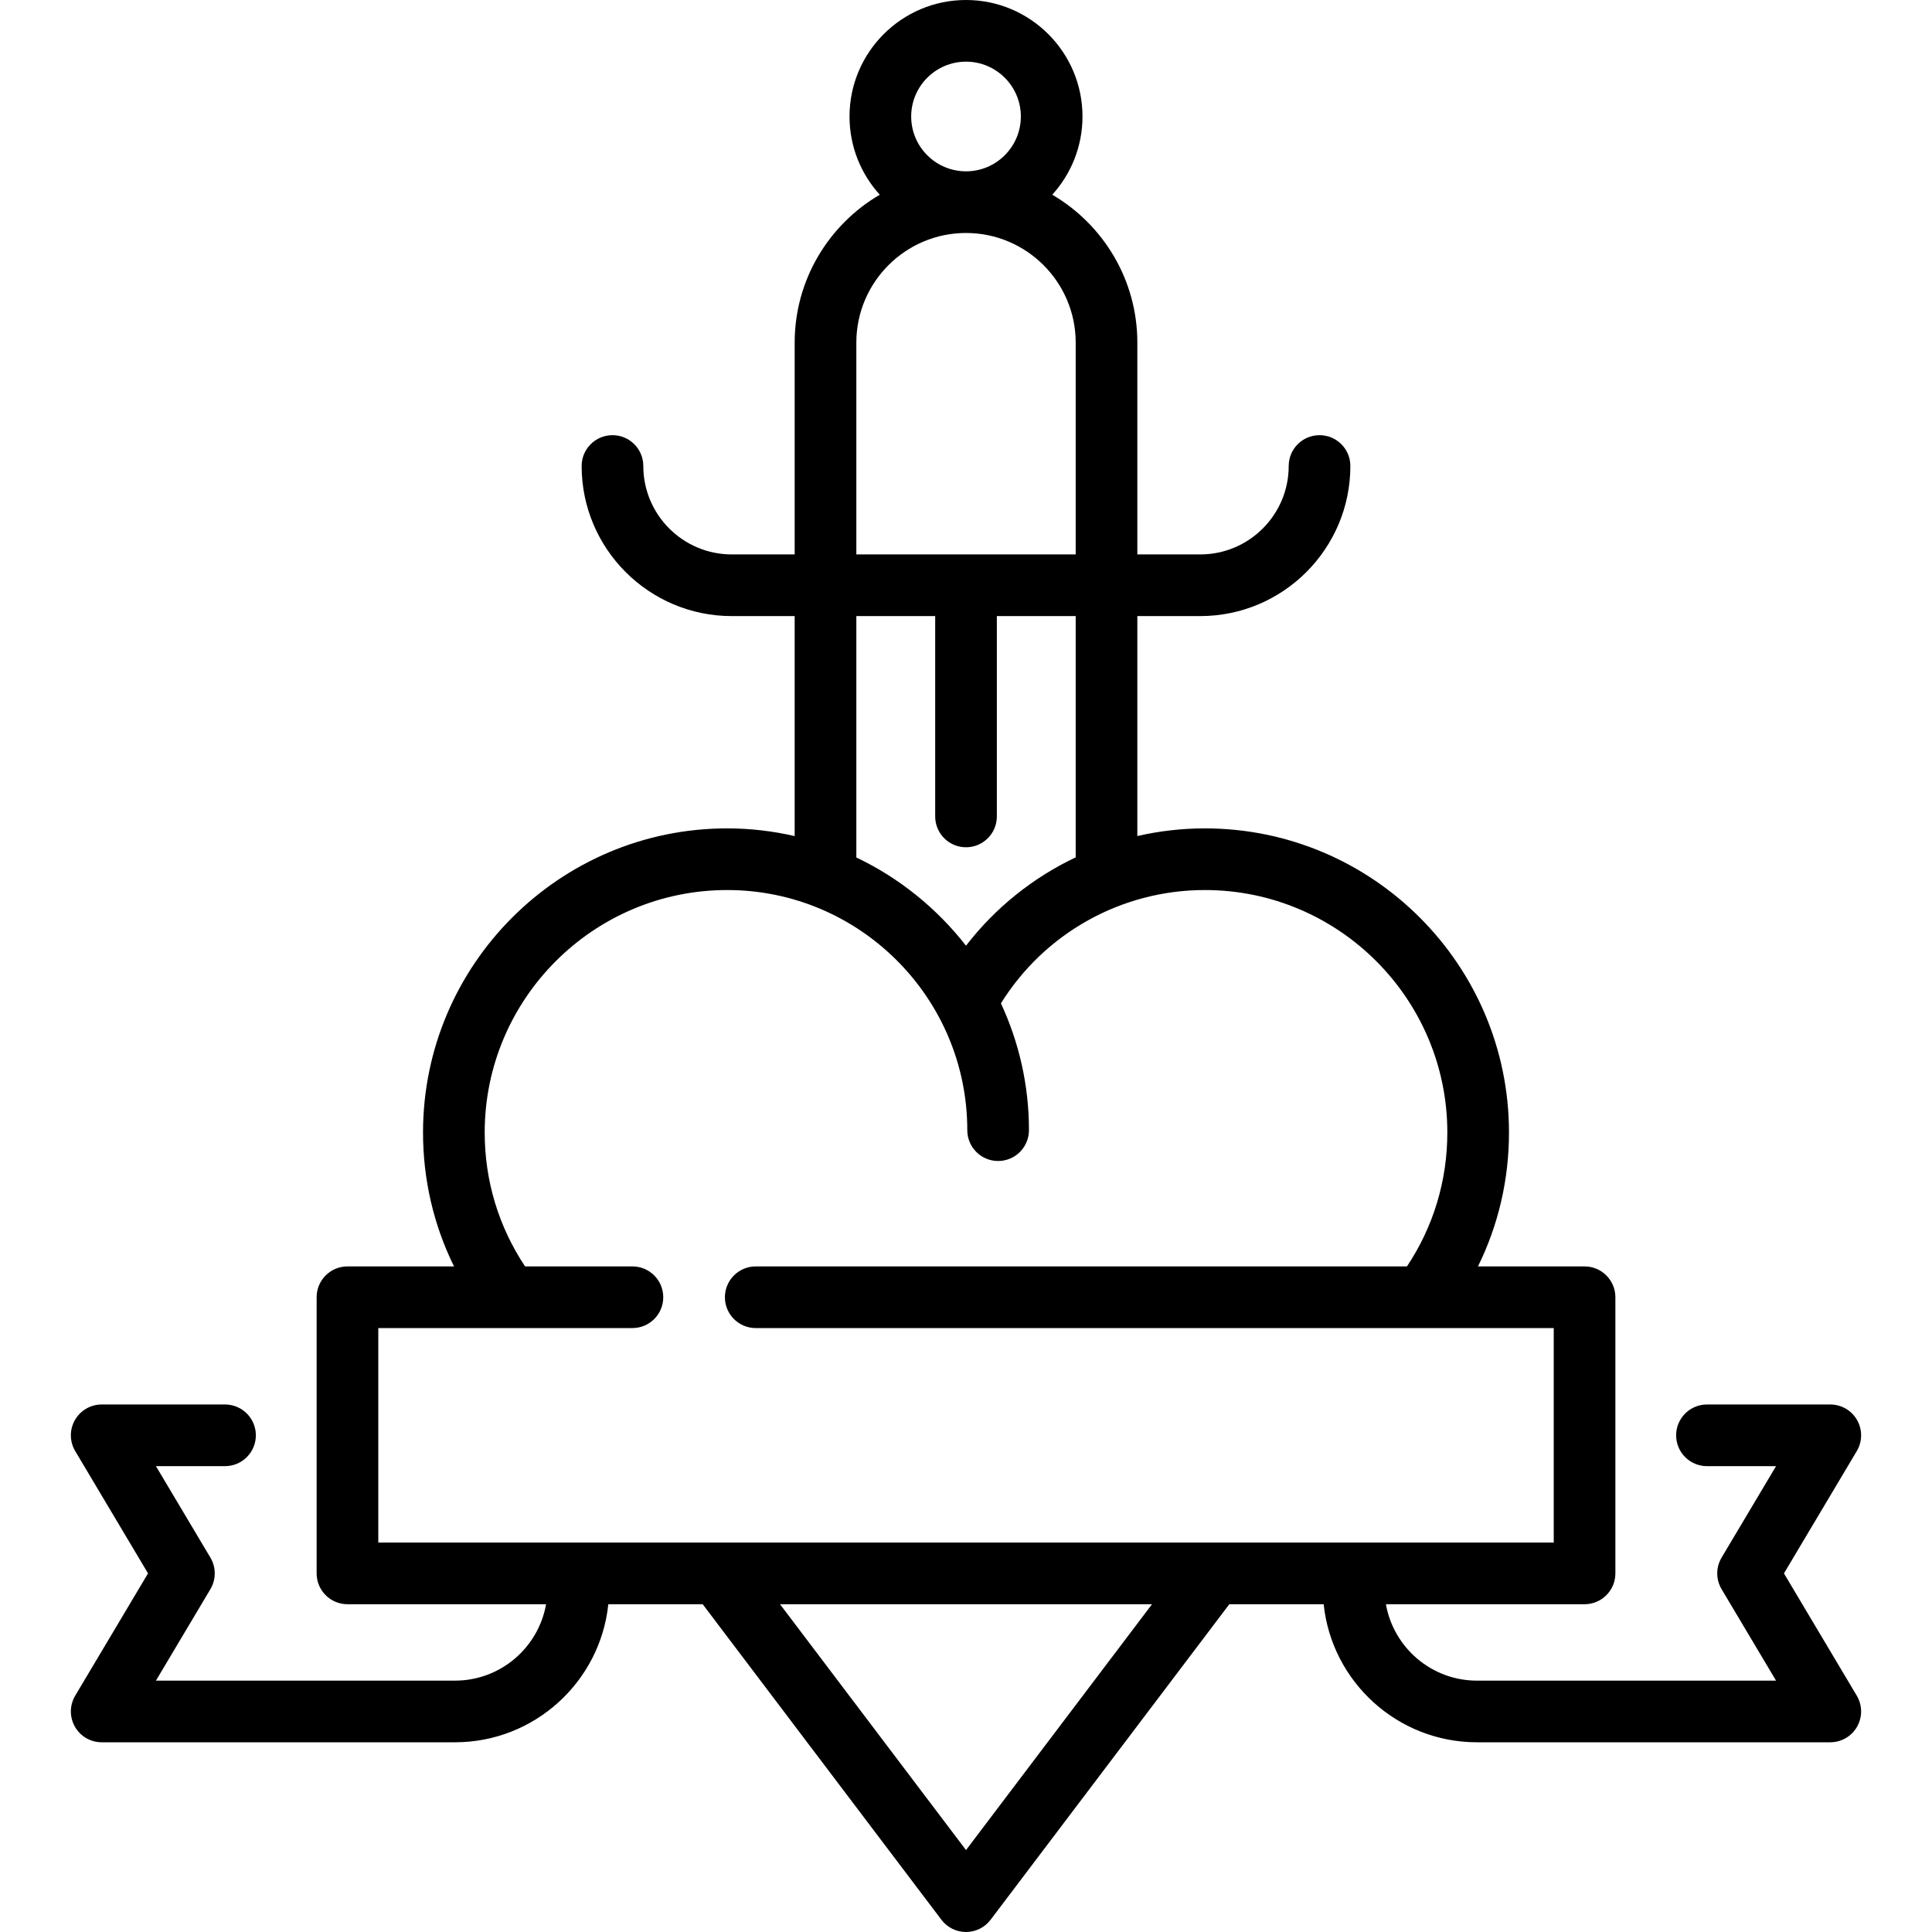 <?xml version='1.0' encoding='iso-8859-1'?>
<!-- Uploaded to: SVG Repo, www.svgrepo.com, Generator: SVG Repo Mixer Tools -->
<svg fill="#000000" height="800px" width="800px" version="1.1" xmlns="http://www.w3.org/2000/svg" viewBox="0 0 470 470" xmlns:xlink="http://www.w3.org/1999/xlink" enable-background="new 0 0 470 470">
  <g>
    <path d="m433.985,382.76l17.716-29.752c1.38-2.317 1.409-5.198 0.076-7.543-1.333-2.346-3.823-3.794-6.521-3.794h-30.001c-4.142,0-7.499,3.357-7.5,7.499 0,4.144 3.357,7.501 7.5,7.501h16.807l-13.25,22.252c-1.407,2.364-1.407,5.31 0,7.674l13.25,22.252h-72.756c-11.072,0-20.295-8.042-22.153-18.589h48.324c4.143,0 7.5-3.357 7.5-7.5v-67.178c0-4.143-3.357-7.5-7.5-7.5h-25.927c4.955-10.06 7.543-21.11 7.543-32.576 0-40.796-33.189-73.985-73.985-73.985-5.602,0-11.103,0.644-16.424,1.862v-53.507h15.312c20.132,0 36.51-16.378 36.51-36.51 0-4.143-3.357-7.5-7.5-7.5s-7.5,3.357-7.5,7.5c0,11.86-9.649,21.51-21.51,21.51h-15.312v-51.516c0-15.336-8.331-28.754-20.699-35.993 4.569-5.033 7.356-11.711 7.356-19.028 0.002-15.626-12.711-28.339-28.337-28.339-15.626,0-28.339,12.713-28.339,28.34 0,7.317 2.788,13.995 7.357,19.028-12.368,7.238-20.699,20.657-20.699,35.992v51.516h-15.313c-11.86,0-21.51-9.649-21.51-21.51 0-4.143-3.358-7.5-7.5-7.5s-7.5,3.357-7.5,7.5c0,20.132 16.378,36.51 36.51,36.51h15.312v53.52c-5.284-1.213-10.777-1.875-16.424-1.875-40.796,0-73.985,33.189-73.985,73.985 0,11.466 2.587,22.517 7.542,32.576h-25.926c-4.142,0-7.5,3.357-7.5,7.5v67.178c0,4.143 3.358,7.5 7.5,7.5h48.318c-1.858,10.547-11.081,18.589-22.153,18.589h-72.756l13.249-22.252c1.408-2.364 1.408-5.31 0-7.674l-13.249-22.252h16.806c4.142,0 7.5-3.357 7.5-7.5-0.001-4.143-3.358-7.5-7.5-7.5h-30.001c-2.698,0-5.187,1.448-6.521,3.794-1.333,2.345-1.304,5.226 0.076,7.543l17.715,29.752-17.715,29.752c-1.38,2.317-1.409,5.198-0.076,7.543 1.333,2.346 3.823,3.794 6.521,3.794h85.95c19.357,0 35.334-14.742 37.296-33.589h22.955l58.079,76.766c1.417,1.873 3.631,2.975 5.981,2.975s4.563-1.102 5.981-2.975l58.079-76.766h22.947c1.962,18.846 17.939,33.589 37.296,33.589h85.95c2.697,0 5.188-1.448 6.521-3.794 1.333-2.345 1.304-5.226-0.076-7.543l-17.717-29.752zm-341.956-7.5v-52.178h61.821c4.142,0 7.5-3.357 7.5-7.5 0-4.143-3.358-7.5-7.5-7.5h-26.117c-6.429-9.661-9.82-20.845-9.82-32.576 0-32.524 26.461-58.985 58.985-58.985 32.21,0 58.416,26.205 58.416,58.416 0,4.143 3.357,7.5 7.5,7.5s7.5-3.357 7.5-7.5c0-11.015-2.454-21.462-6.819-30.848 10.638-17.094 29.317-27.568 49.614-27.568 32.524,0 58.985,26.461 58.985,58.985 0,11.73-3.391,22.915-9.82,32.576h-158.424c-4.142,0-7.5,3.357-7.5,7.5 0,4.143 3.358,7.5 7.5,7.5h194.129v52.178h-285.95zm129.636-346.92c0-7.355 5.984-13.34 13.339-13.34s13.339,5.984 13.339,13.34-5.983,13.339-13.339,13.339-13.339-5.984-13.339-13.339zm13.339,28.339c14.712,0 26.682,11.97 26.682,26.682v51.516h-53.363v-51.517c-0.001-14.712 11.969-26.681 26.681-26.681zm-26.682,93.197h19.182v48.741c0,4.141 3.356,7.498 7.496,7.5 4.146,0 7.504-3.357 7.504-7.5v-48.741h19.182v58.697c-10.38,4.913-19.548,12.24-26.686,21.486-7.071-9.059-16.188-16.469-26.678-21.458v-58.725zm71.932,240.384l-45.25,59.81-45.25-59.81h90.5z"/>
  </g>
</svg>